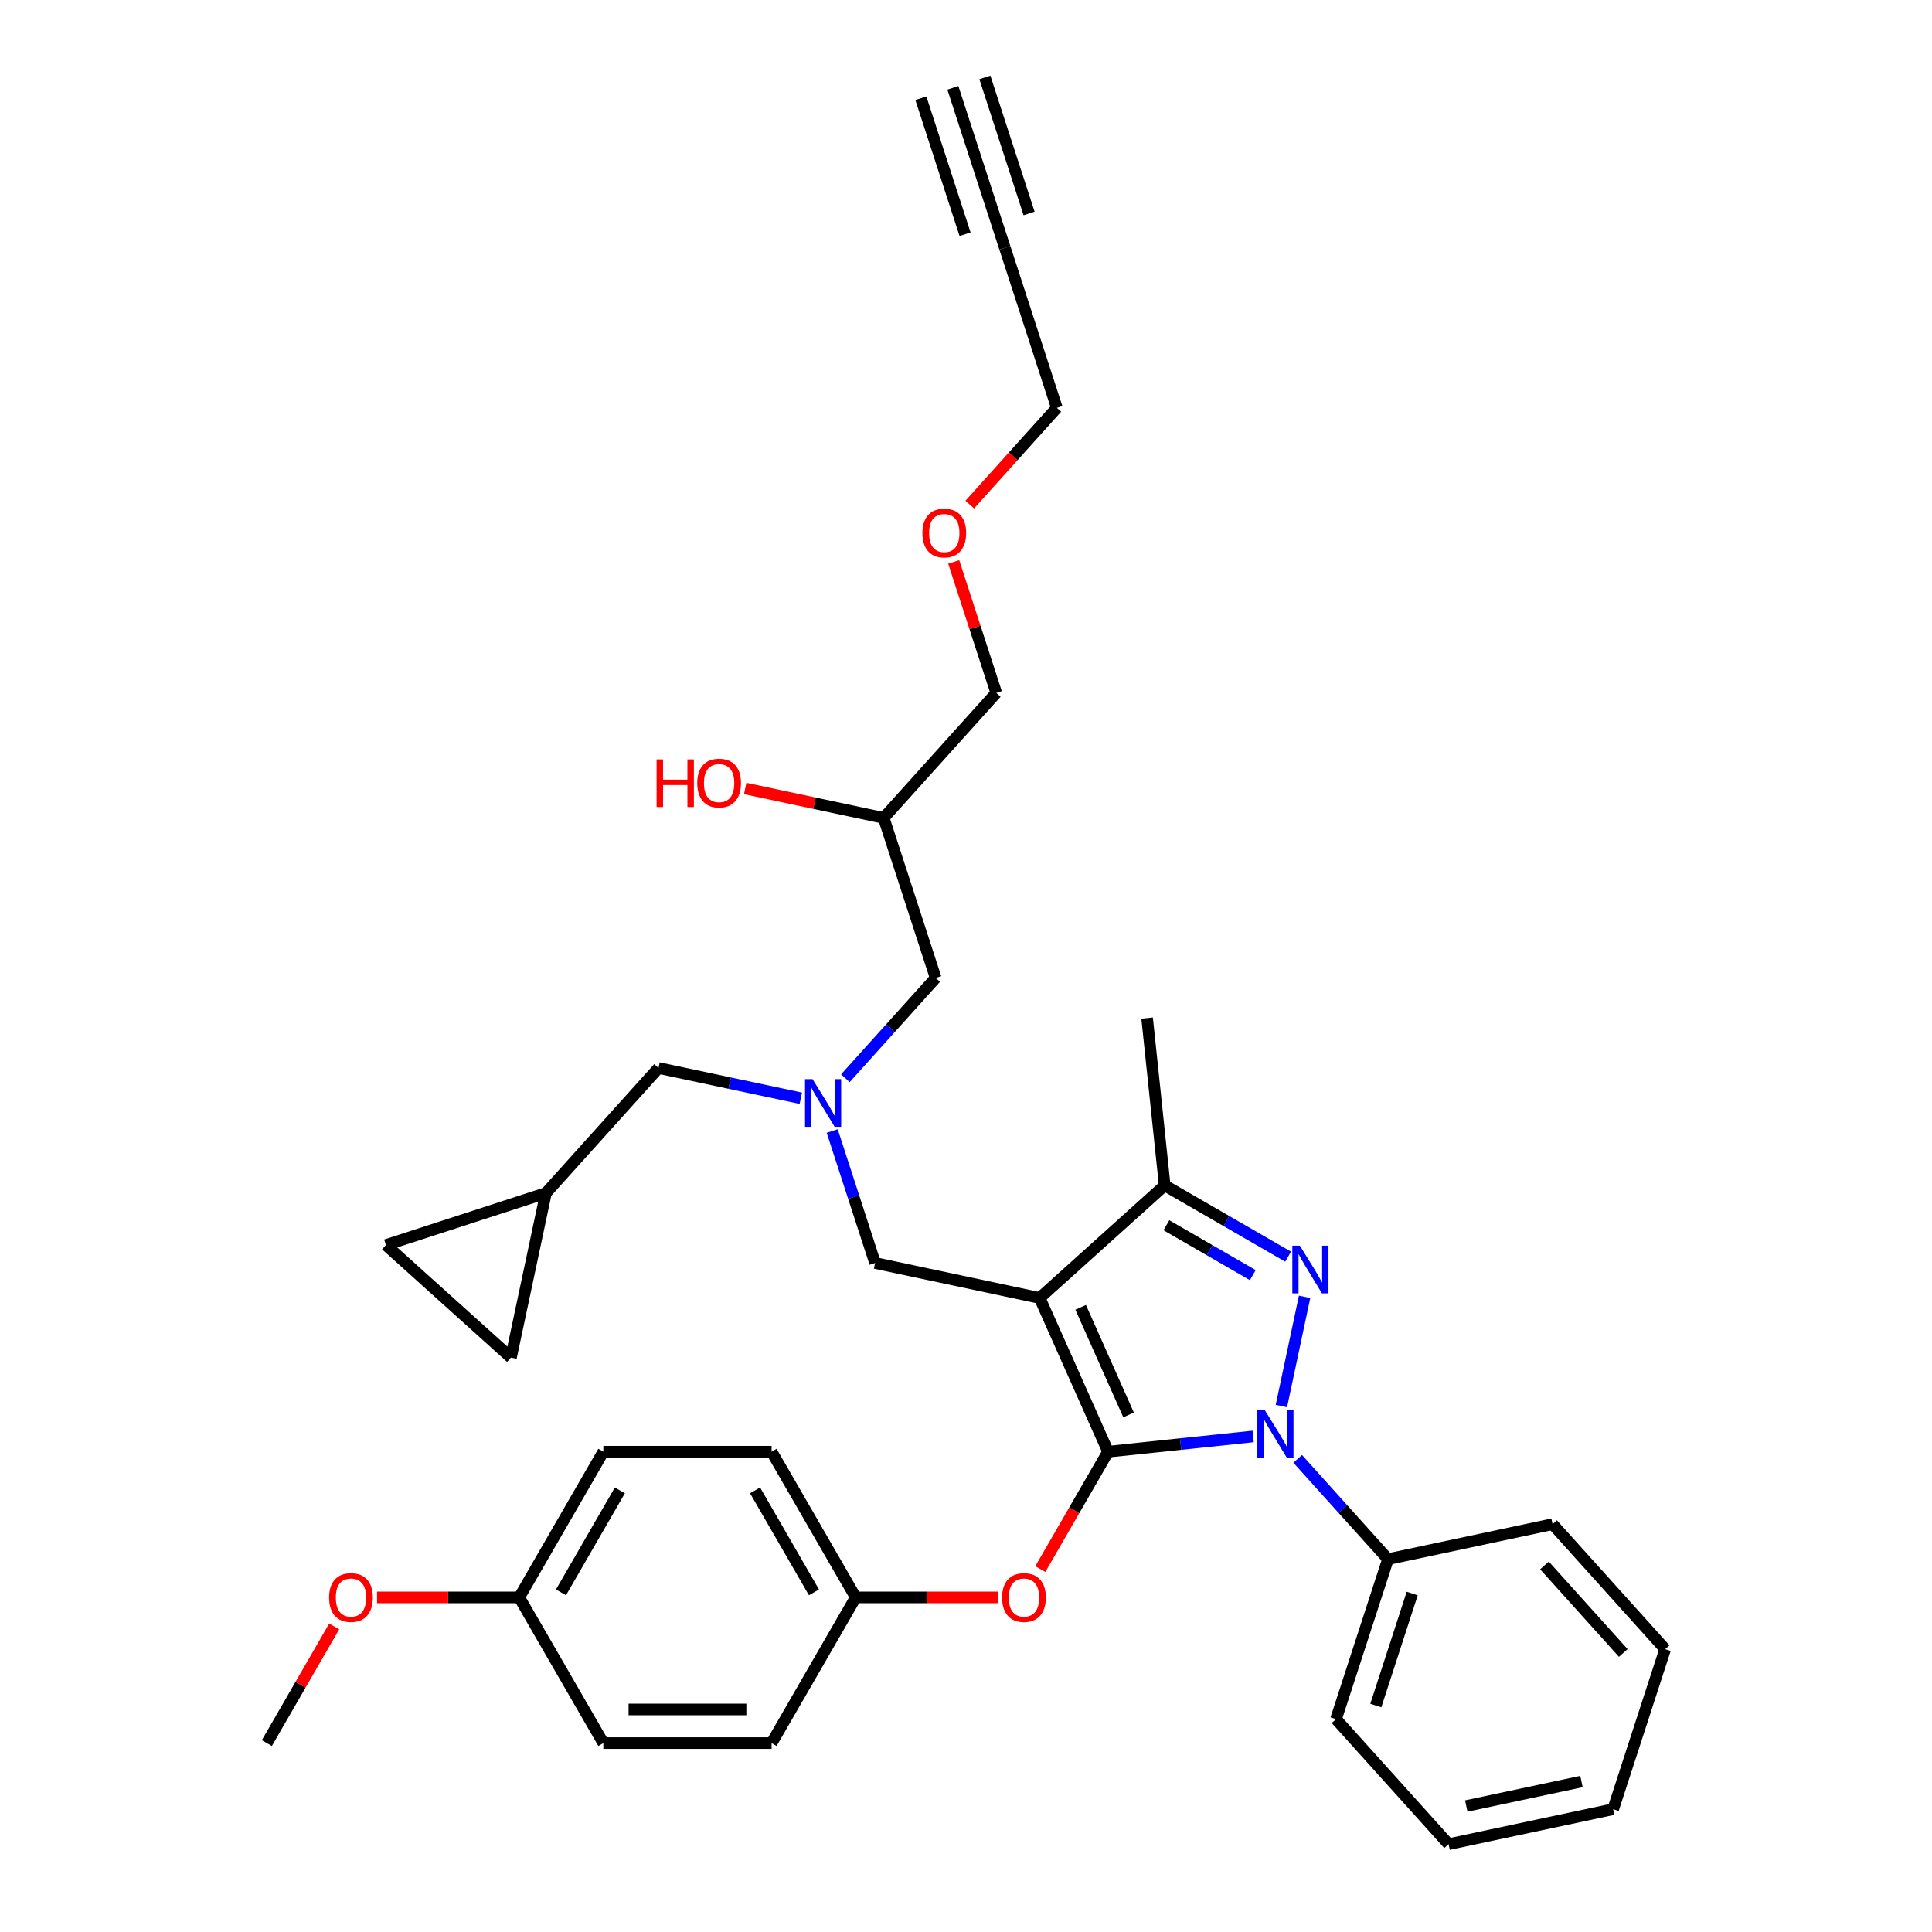 <?xml version='1.0' encoding='iso-8859-1'?>
<svg version='1.1' baseProfile='full'
              xmlns='http://www.w3.org/2000/svg'
                      xmlns:rdkit='http://www.rdkit.org/xml'
                      xmlns:xlink='http://www.w3.org/1999/xlink'
                  xml:space='preserve'
width='1000px' height='1000px' viewBox='0 0 1000 1000'>
<!-- END OF HEADER -->
<rect style='opacity:1.0;fill:#FFFFFF;stroke:none' width='1000' height='1000' x='0' y='0'> </rect>
<path class='bond-0' d='M 414.502,568.452 L 377.675,560.624' style='fill:none;fill-rule:evenodd;stroke:#0000FF;stroke-width:6px;stroke-linecap:butt;stroke-linejoin:miter;stroke-opacity:1' />
<path class='bond-0' d='M 377.675,560.624 L 340.849,552.796' style='fill:none;fill-rule:evenodd;stroke:#000000;stroke-width:6px;stroke-linecap:butt;stroke-linejoin:miter;stroke-opacity:1' />
<path class='bond-1' d='M 437.562,558.097 L 460.933,532.141' style='fill:none;fill-rule:evenodd;stroke:#0000FF;stroke-width:6px;stroke-linecap:butt;stroke-linejoin:miter;stroke-opacity:1' />
<path class='bond-1' d='M 460.933,532.141 L 484.304,506.185' style='fill:none;fill-rule:evenodd;stroke:#000000;stroke-width:6px;stroke-linecap:butt;stroke-linejoin:miter;stroke-opacity:1' />
<path class='bond-2' d='M 430.746,585.411 L 441.845,619.569' style='fill:none;fill-rule:evenodd;stroke:#0000FF;stroke-width:6px;stroke-linecap:butt;stroke-linejoin:miter;stroke-opacity:1' />
<path class='bond-2' d='M 441.845,619.569 L 452.943,653.726' style='fill:none;fill-rule:evenodd;stroke:#000000;stroke-width:6px;stroke-linecap:butt;stroke-linejoin:miter;stroke-opacity:1' />
<path class='bond-3' d='M 484.304,506.185 L 457.393,423.361' style='fill:none;fill-rule:evenodd;stroke:#000000;stroke-width:6px;stroke-linecap:butt;stroke-linejoin:miter;stroke-opacity:1' />
<path class='bond-4' d='M 457.393,423.361 L 421.551,415.743' style='fill:none;fill-rule:evenodd;stroke:#000000;stroke-width:6px;stroke-linecap:butt;stroke-linejoin:miter;stroke-opacity:1' />
<path class='bond-4' d='M 421.551,415.743 L 385.708,408.124' style='fill:none;fill-rule:evenodd;stroke:#FF0000;stroke-width:6px;stroke-linecap:butt;stroke-linejoin:miter;stroke-opacity:1' />
<path class='bond-5' d='M 457.393,423.361 L 515.665,358.643' style='fill:none;fill-rule:evenodd;stroke:#000000;stroke-width:6px;stroke-linecap:butt;stroke-linejoin:miter;stroke-opacity:1' />
<path class='bond-6' d='M 515.665,358.643 L 504.651,324.747' style='fill:none;fill-rule:evenodd;stroke:#000000;stroke-width:6px;stroke-linecap:butt;stroke-linejoin:miter;stroke-opacity:1' />
<path class='bond-6' d='M 504.651,324.747 L 493.638,290.851' style='fill:none;fill-rule:evenodd;stroke:#FF0000;stroke-width:6px;stroke-linecap:butt;stroke-linejoin:miter;stroke-opacity:1' />
<path class='bond-7' d='M 501.943,261.172 L 524.484,236.137' style='fill:none;fill-rule:evenodd;stroke:#FF0000;stroke-width:6px;stroke-linecap:butt;stroke-linejoin:miter;stroke-opacity:1' />
<path class='bond-7' d='M 524.484,236.137 L 547.026,211.102' style='fill:none;fill-rule:evenodd;stroke:#000000;stroke-width:6px;stroke-linecap:butt;stroke-linejoin:miter;stroke-opacity:1' />
<path class='bond-8' d='M 547.026,211.102 L 520.115,128.278' style='fill:none;fill-rule:evenodd;stroke:#000000;stroke-width:6px;stroke-linecap:butt;stroke-linejoin:miter;stroke-opacity:1' />
<path class='bond-9' d='M 452.943,653.726 L 538.126,671.832' style='fill:none;fill-rule:evenodd;stroke:#000000;stroke-width:6px;stroke-linecap:butt;stroke-linejoin:miter;stroke-opacity:1' />
<path class='bond-10' d='M 648.626,743.498 L 611.087,747.444' style='fill:none;fill-rule:evenodd;stroke:#0000FF;stroke-width:6px;stroke-linecap:butt;stroke-linejoin:miter;stroke-opacity:1' />
<path class='bond-10' d='M 611.087,747.444 L 573.547,751.389' style='fill:none;fill-rule:evenodd;stroke:#000000;stroke-width:6px;stroke-linecap:butt;stroke-linejoin:miter;stroke-opacity:1' />
<path class='bond-11' d='M 663.24,727.778 L 675.257,671.241' style='fill:none;fill-rule:evenodd;stroke:#0000FF;stroke-width:6px;stroke-linecap:butt;stroke-linejoin:miter;stroke-opacity:1' />
<path class='bond-12' d='M 671.686,755.092 L 695.057,781.048' style='fill:none;fill-rule:evenodd;stroke:#0000FF;stroke-width:6px;stroke-linecap:butt;stroke-linejoin:miter;stroke-opacity:1' />
<path class='bond-12' d='M 695.057,781.048 L 718.428,807.004' style='fill:none;fill-rule:evenodd;stroke:#000000;stroke-width:6px;stroke-linecap:butt;stroke-linejoin:miter;stroke-opacity:1' />
<path class='bond-13' d='M 573.547,751.389 L 556.004,781.775' style='fill:none;fill-rule:evenodd;stroke:#000000;stroke-width:6px;stroke-linecap:butt;stroke-linejoin:miter;stroke-opacity:1' />
<path class='bond-13' d='M 556.004,781.775 L 538.461,812.16' style='fill:none;fill-rule:evenodd;stroke:#FF0000;stroke-width:6px;stroke-linecap:butt;stroke-linejoin:miter;stroke-opacity:1' />
<path class='bond-14' d='M 573.547,751.389 L 538.126,671.832' style='fill:none;fill-rule:evenodd;stroke:#000000;stroke-width:6px;stroke-linecap:butt;stroke-linejoin:miter;stroke-opacity:1' />
<path class='bond-14' d='M 584.145,732.372 L 559.351,676.682' style='fill:none;fill-rule:evenodd;stroke:#000000;stroke-width:6px;stroke-linecap:butt;stroke-linejoin:miter;stroke-opacity:1' />
<path class='bond-15' d='M 538.126,671.832 L 602.844,613.56' style='fill:none;fill-rule:evenodd;stroke:#000000;stroke-width:6px;stroke-linecap:butt;stroke-linejoin:miter;stroke-opacity:1' />
<path class='bond-16' d='M 602.844,613.56 L 593.741,526.951' style='fill:none;fill-rule:evenodd;stroke:#000000;stroke-width:6px;stroke-linecap:butt;stroke-linejoin:miter;stroke-opacity:1' />
<path class='bond-17' d='M 602.844,613.56 L 634.788,632.003' style='fill:none;fill-rule:evenodd;stroke:#000000;stroke-width:6px;stroke-linecap:butt;stroke-linejoin:miter;stroke-opacity:1' />
<path class='bond-17' d='M 634.788,632.003 L 666.732,650.447' style='fill:none;fill-rule:evenodd;stroke:#0000FF;stroke-width:6px;stroke-linecap:butt;stroke-linejoin:miter;stroke-opacity:1' />
<path class='bond-17' d='M 603.718,634.177 L 626.079,647.087' style='fill:none;fill-rule:evenodd;stroke:#000000;stroke-width:6px;stroke-linecap:butt;stroke-linejoin:miter;stroke-opacity:1' />
<path class='bond-17' d='M 626.079,647.087 L 648.44,659.997' style='fill:none;fill-rule:evenodd;stroke:#0000FF;stroke-width:6px;stroke-linecap:butt;stroke-linejoin:miter;stroke-opacity:1' />
<path class='bond-18' d='M 199.753,644.425 L 264.471,702.697' style='fill:none;fill-rule:evenodd;stroke:#000000;stroke-width:6px;stroke-linecap:butt;stroke-linejoin:miter;stroke-opacity:1' />
<path class='bond-19' d='M 199.753,644.425 L 282.577,617.514' style='fill:none;fill-rule:evenodd;stroke:#000000;stroke-width:6px;stroke-linecap:butt;stroke-linejoin:miter;stroke-opacity:1' />
<path class='bond-20' d='M 264.471,702.697 L 282.577,617.514' style='fill:none;fill-rule:evenodd;stroke:#000000;stroke-width:6px;stroke-linecap:butt;stroke-linejoin:miter;stroke-opacity:1' />
<path class='bond-21' d='M 282.577,617.514 L 340.849,552.796' style='fill:none;fill-rule:evenodd;stroke:#000000;stroke-width:6px;stroke-linecap:butt;stroke-linejoin:miter;stroke-opacity:1' />
<path class='bond-22' d='M 516.506,826.808 L 479.712,826.808' style='fill:none;fill-rule:evenodd;stroke:#FF0000;stroke-width:6px;stroke-linecap:butt;stroke-linejoin:miter;stroke-opacity:1' />
<path class='bond-22' d='M 479.712,826.808 L 442.918,826.808' style='fill:none;fill-rule:evenodd;stroke:#000000;stroke-width:6px;stroke-linecap:butt;stroke-linejoin:miter;stroke-opacity:1' />
<path class='bond-23' d='M 312.289,751.389 L 268.746,826.808' style='fill:none;fill-rule:evenodd;stroke:#000000;stroke-width:6px;stroke-linecap:butt;stroke-linejoin:miter;stroke-opacity:1' />
<path class='bond-23' d='M 320.841,771.411 L 290.361,824.204' style='fill:none;fill-rule:evenodd;stroke:#000000;stroke-width:6px;stroke-linecap:butt;stroke-linejoin:miter;stroke-opacity:1' />
<path class='bond-24' d='M 312.289,751.389 L 399.375,751.389' style='fill:none;fill-rule:evenodd;stroke:#000000;stroke-width:6px;stroke-linecap:butt;stroke-linejoin:miter;stroke-opacity:1' />
<path class='bond-25' d='M 268.746,826.808 L 312.289,902.227' style='fill:none;fill-rule:evenodd;stroke:#000000;stroke-width:6px;stroke-linecap:butt;stroke-linejoin:miter;stroke-opacity:1' />
<path class='bond-26' d='M 268.746,826.808 L 231.952,826.808' style='fill:none;fill-rule:evenodd;stroke:#000000;stroke-width:6px;stroke-linecap:butt;stroke-linejoin:miter;stroke-opacity:1' />
<path class='bond-26' d='M 231.952,826.808 L 195.158,826.808' style='fill:none;fill-rule:evenodd;stroke:#FF0000;stroke-width:6px;stroke-linecap:butt;stroke-linejoin:miter;stroke-opacity:1' />
<path class='bond-27' d='M 312.289,902.227 L 399.375,902.227' style='fill:none;fill-rule:evenodd;stroke:#000000;stroke-width:6px;stroke-linecap:butt;stroke-linejoin:miter;stroke-opacity:1' />
<path class='bond-27' d='M 325.352,884.81 L 386.312,884.81' style='fill:none;fill-rule:evenodd;stroke:#000000;stroke-width:6px;stroke-linecap:butt;stroke-linejoin:miter;stroke-opacity:1' />
<path class='bond-28' d='M 718.428,807.004 L 691.517,889.828' style='fill:none;fill-rule:evenodd;stroke:#000000;stroke-width:6px;stroke-linecap:butt;stroke-linejoin:miter;stroke-opacity:1' />
<path class='bond-28' d='M 730.956,824.81 L 712.119,882.787' style='fill:none;fill-rule:evenodd;stroke:#000000;stroke-width:6px;stroke-linecap:butt;stroke-linejoin:miter;stroke-opacity:1' />
<path class='bond-29' d='M 718.428,807.004 L 803.611,788.898' style='fill:none;fill-rule:evenodd;stroke:#000000;stroke-width:6px;stroke-linecap:butt;stroke-linejoin:miter;stroke-opacity:1' />
<path class='bond-30' d='M 691.517,889.828 L 749.789,954.545' style='fill:none;fill-rule:evenodd;stroke:#000000;stroke-width:6px;stroke-linecap:butt;stroke-linejoin:miter;stroke-opacity:1' />
<path class='bond-31' d='M 749.789,954.545 L 834.972,936.439' style='fill:none;fill-rule:evenodd;stroke:#000000;stroke-width:6px;stroke-linecap:butt;stroke-linejoin:miter;stroke-opacity:1' />
<path class='bond-31' d='M 758.945,934.793 L 818.573,922.119' style='fill:none;fill-rule:evenodd;stroke:#000000;stroke-width:6px;stroke-linecap:butt;stroke-linejoin:miter;stroke-opacity:1' />
<path class='bond-32' d='M 834.972,936.439 L 861.883,853.615' style='fill:none;fill-rule:evenodd;stroke:#000000;stroke-width:6px;stroke-linecap:butt;stroke-linejoin:miter;stroke-opacity:1' />
<path class='bond-33' d='M 861.883,853.615 L 803.611,788.898' style='fill:none;fill-rule:evenodd;stroke:#000000;stroke-width:6px;stroke-linecap:butt;stroke-linejoin:miter;stroke-opacity:1' />
<path class='bond-33' d='M 840.199,855.562 L 799.409,810.26' style='fill:none;fill-rule:evenodd;stroke:#000000;stroke-width:6px;stroke-linecap:butt;stroke-linejoin:miter;stroke-opacity:1' />
<path class='bond-34' d='M 399.375,902.227 L 442.918,826.808' style='fill:none;fill-rule:evenodd;stroke:#000000;stroke-width:6px;stroke-linecap:butt;stroke-linejoin:miter;stroke-opacity:1' />
<path class='bond-35' d='M 442.918,826.808 L 399.375,751.389' style='fill:none;fill-rule:evenodd;stroke:#000000;stroke-width:6px;stroke-linecap:butt;stroke-linejoin:miter;stroke-opacity:1' />
<path class='bond-35' d='M 421.303,824.204 L 390.823,771.411' style='fill:none;fill-rule:evenodd;stroke:#000000;stroke-width:6px;stroke-linecap:butt;stroke-linejoin:miter;stroke-opacity:1' />
<path class='bond-36' d='M 172.982,841.839 L 155.549,872.033' style='fill:none;fill-rule:evenodd;stroke:#FF0000;stroke-width:6px;stroke-linecap:butt;stroke-linejoin:miter;stroke-opacity:1' />
<path class='bond-36' d='M 155.549,872.033 L 138.117,902.227' style='fill:none;fill-rule:evenodd;stroke:#000000;stroke-width:6px;stroke-linecap:butt;stroke-linejoin:miter;stroke-opacity:1' />
<path class='bond-37' d='M 520.115,128.278 L 493.204,45.455' style='fill:none;fill-rule:evenodd;stroke:#000000;stroke-width:6px;stroke-linecap:butt;stroke-linejoin:miter;stroke-opacity:1' />
<path class='bond-37' d='M 532.643,110.473 L 509.768,40.072' style='fill:none;fill-rule:evenodd;stroke:#000000;stroke-width:6px;stroke-linecap:butt;stroke-linejoin:miter;stroke-opacity:1' />
<path class='bond-37' d='M 499.513,121.237 L 476.639,50.837' style='fill:none;fill-rule:evenodd;stroke:#000000;stroke-width:6px;stroke-linecap:butt;stroke-linejoin:miter;stroke-opacity:1' />
<path  class='atom-0' d='M 420.58 558.571
L 428.662 571.634
Q 429.463 572.923, 430.752 575.257
Q 432.041 577.591, 432.111 577.73
L 432.111 558.571
L 435.385 558.571
L 435.385 583.234
L 432.006 583.234
L 423.332 568.952
Q 422.322 567.28, 421.242 565.364
Q 420.197 563.448, 419.884 562.856
L 419.884 583.234
L 416.679 583.234
L 416.679 558.571
L 420.58 558.571
' fill='#0000FF'/>
<path  class='atom-4' d='M 339.849 393.063
L 343.193 393.063
L 343.193 403.548
L 355.803 403.548
L 355.803 393.063
L 359.147 393.063
L 359.147 417.726
L 355.803 417.726
L 355.803 406.335
L 343.193 406.335
L 343.193 417.726
L 339.849 417.726
L 339.849 393.063
' fill='#FF0000'/>
<path  class='atom-4' d='M 360.889 405.325
Q 360.889 399.403, 363.815 396.093
Q 366.741 392.784, 372.21 392.784
Q 377.679 392.784, 380.605 396.093
Q 383.531 399.403, 383.531 405.325
Q 383.531 411.316, 380.57 414.73
Q 377.609 418.109, 372.21 418.109
Q 366.776 418.109, 363.815 414.73
Q 360.889 411.351, 360.889 405.325
M 372.21 415.322
Q 375.972 415.322, 377.992 412.814
Q 380.048 410.271, 380.048 405.325
Q 380.048 400.483, 377.992 398.044
Q 375.972 395.571, 372.21 395.571
Q 368.448 395.571, 366.392 398.009
Q 364.372 400.448, 364.372 405.325
Q 364.372 410.306, 366.392 412.814
Q 368.448 415.322, 372.21 415.322
' fill='#FF0000'/>
<path  class='atom-5' d='M 477.433 275.889
Q 477.433 269.968, 480.359 266.658
Q 483.285 263.349, 488.754 263.349
Q 494.223 263.349, 497.149 266.658
Q 500.075 269.968, 500.075 275.889
Q 500.075 281.881, 497.114 285.295
Q 494.153 288.674, 488.754 288.674
Q 483.32 288.674, 480.359 285.295
Q 477.433 281.916, 477.433 275.889
M 488.754 285.887
Q 492.516 285.887, 494.536 283.379
Q 496.592 280.836, 496.592 275.889
Q 496.592 271.047, 494.536 268.609
Q 492.516 266.136, 488.754 266.136
Q 484.992 266.136, 482.936 268.574
Q 480.916 271.013, 480.916 275.889
Q 480.916 280.871, 482.936 283.379
Q 484.992 285.887, 488.754 285.887
' fill='#FF0000'/>
<path  class='atom-8' d='M 654.705 729.955
L 662.786 743.018
Q 663.587 744.307, 664.876 746.641
Q 666.165 748.975, 666.235 749.114
L 666.235 729.955
L 669.509 729.955
L 669.509 754.618
L 666.13 754.618
L 657.457 740.336
Q 656.446 738.664, 655.366 736.748
Q 654.321 734.832, 654.008 734.24
L 654.008 754.618
L 650.803 754.618
L 650.803 729.955
L 654.705 729.955
' fill='#0000FF'/>
<path  class='atom-12' d='M 672.811 644.772
L 680.892 657.835
Q 681.694 659.124, 682.983 661.458
Q 684.271 663.792, 684.341 663.931
L 684.341 644.772
L 687.615 644.772
L 687.615 669.435
L 684.237 669.435
L 675.563 655.153
Q 674.553 653.481, 673.473 651.565
Q 672.428 649.649, 672.114 649.057
L 672.114 669.435
L 668.909 669.435
L 668.909 644.772
L 672.811 644.772
' fill='#0000FF'/>
<path  class='atom-17' d='M 518.683 826.878
Q 518.683 820.956, 521.609 817.647
Q 524.535 814.338, 530.004 814.338
Q 535.473 814.338, 538.399 817.647
Q 541.325 820.956, 541.325 826.878
Q 541.325 832.869, 538.364 836.283
Q 535.404 839.662, 530.004 839.662
Q 524.57 839.662, 521.609 836.283
Q 518.683 832.904, 518.683 826.878
M 530.004 836.875
Q 533.766 836.875, 535.787 834.367
Q 537.842 831.824, 537.842 826.878
Q 537.842 822.036, 535.787 819.598
Q 533.766 817.124, 530.004 817.124
Q 526.242 817.124, 524.187 819.563
Q 522.166 822.001, 522.166 826.878
Q 522.166 831.859, 524.187 834.367
Q 526.242 836.875, 530.004 836.875
' fill='#FF0000'/>
<path  class='atom-31' d='M 170.339 826.878
Q 170.339 820.956, 173.265 817.647
Q 176.191 814.338, 181.66 814.338
Q 187.129 814.338, 190.055 817.647
Q 192.981 820.956, 192.981 826.878
Q 192.981 832.869, 190.02 836.283
Q 187.059 839.662, 181.66 839.662
Q 176.226 839.662, 173.265 836.283
Q 170.339 832.904, 170.339 826.878
M 181.66 836.875
Q 185.422 836.875, 187.442 834.367
Q 189.498 831.824, 189.498 826.878
Q 189.498 822.036, 187.442 819.598
Q 185.422 817.124, 181.66 817.124
Q 177.898 817.124, 175.842 819.563
Q 173.822 822.001, 173.822 826.878
Q 173.822 831.859, 175.842 834.367
Q 177.898 836.875, 181.66 836.875
' fill='#FF0000'/>
</svg>
